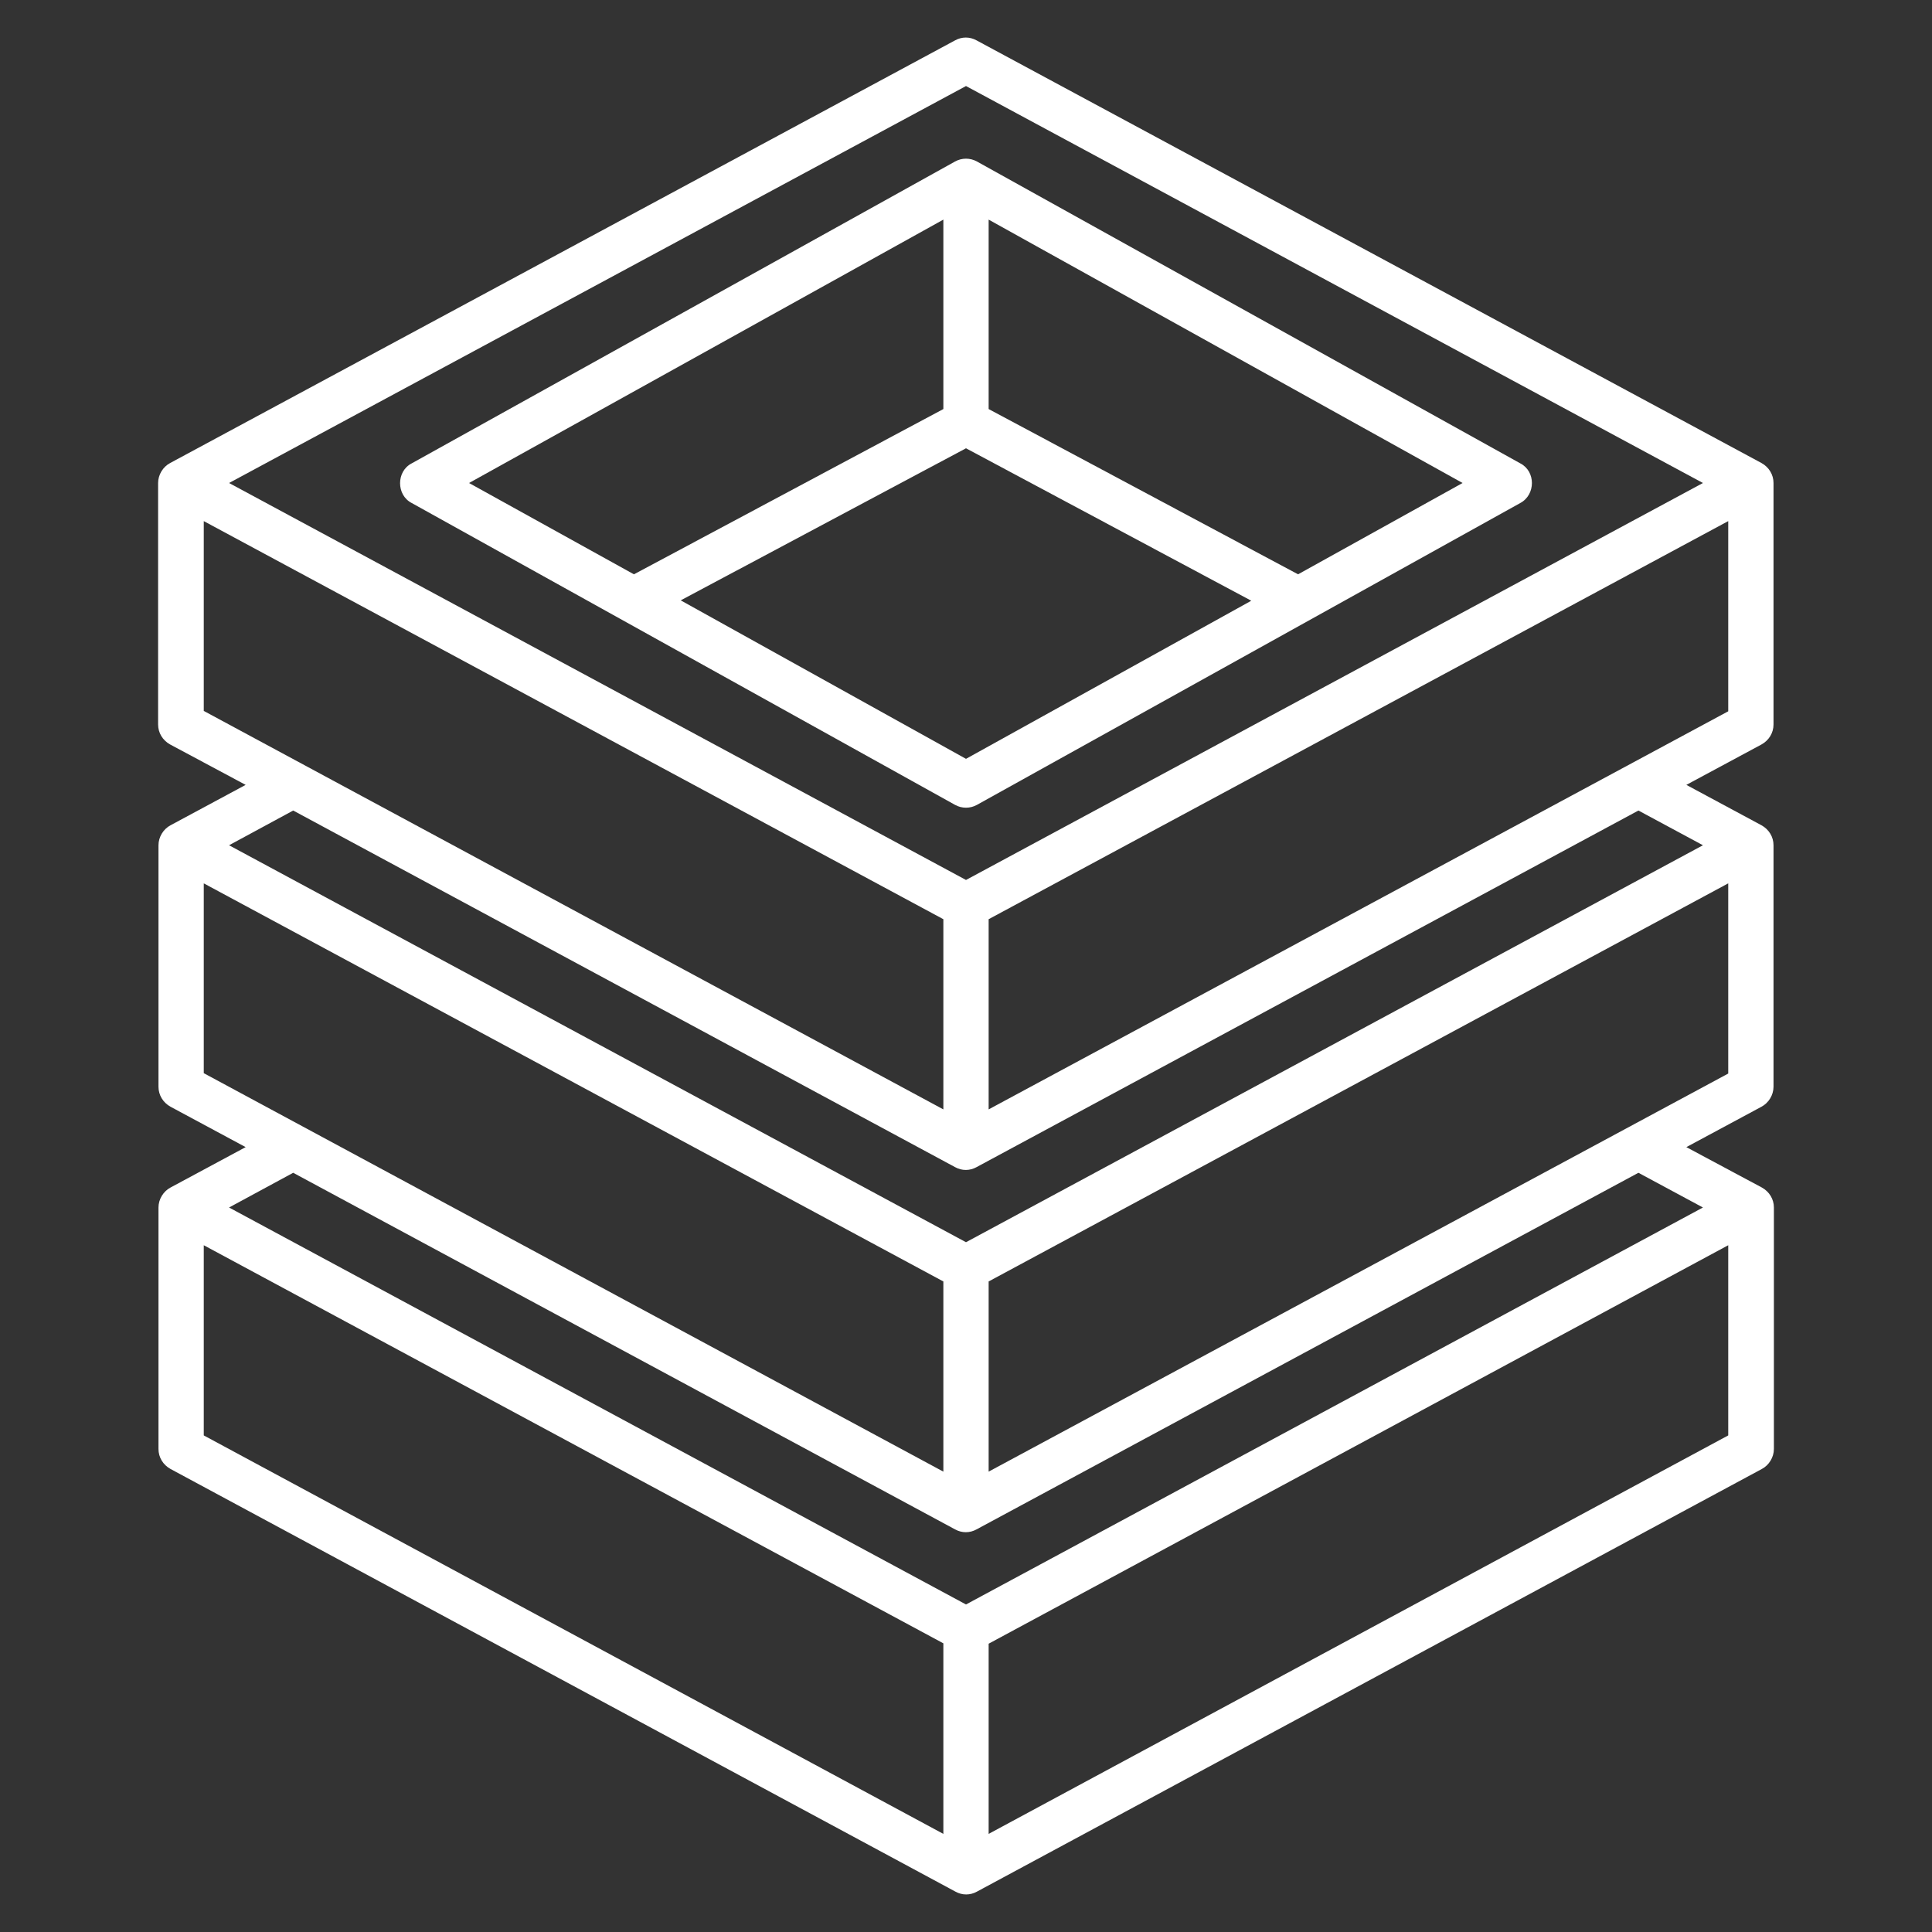 <svg id="Triple_Hollow_Stack_1_" enable-background="new 0 0 512 512" height="512" viewBox="0 0 512 512" width="512" xmlns="http://www.w3.org/2000/svg">
<rect x="0" y="0" width="512" height="512" fill="#333333" stroke="none"/>
<path id="line" d="m470 192v-64c0-2.2-1.2-4.2-3.2-5.3l-208-112c-1.8-1-3.9-1-5.7 0l-208 112c-1.9 1-3.2 3.1-3.2 5.3v64c0 2.2 1.2 4.2 3.2 5.3l20 10.7-19.9 10.7c-1.9 1-3.2 3.1-3.2 5.3v64c0 2.2 1.2 4.2 3.2 5.3l19.9 10.7-19.9 10.7c-1.9 1-3.2 3.1-3.2 5.3v64c0 2.2 1.2 4.2 3.2 5.3l208 112c1.8 1 3.9 1 5.7 0l208-112c1.9-1 3.2-3.1 3.2-5.3v-64c0-2.2-1.2-4.2-3.2-5.3l-20-10.7 19.9-10.7c1.9-1 3.2-3.1 3.2-5.3v-64c0-2.2-1.2-4.2-3.2-5.3l-19.9-10.7 19.9-10.7c2-1.1 3.2-3.1 3.2-5.3zm-214-169.2 195.3 105.2-195.3 105.2-195.3-105.2zm-202 115.3 196 105.5v50.4l-196-105.6zm0 96 196 105.5v50.4l-196-105.6zm0 95.9 196 105.5v50.5l-196-105.6zm208 156v-50.4l196-105.6v50.4zm189.3-166-195.3 105.2-195.3-105.2 17-9.2 175.4 94.5c1.8 1 3.9 1 5.7 0l175.4-94.5zm-189.3 70v-50.4l196-105.5v50.4zm189.3-166-195.3 105.2-195.3-105.2 17-9.2 175.4 94.5c1.8 1 3.9 1 5.7 0l175.4-94.5zm-189.3 70v-50.4l196-105.5v50.4z" fill="#ffffff"/>
<path id="line-2" d="m402.9 122.8-144-80c-1.8-1-4-1-5.8 0l-144 80c-4.1 2.1-4.1 8.4 0 10.5l144 80c1.8 1 4 1 5.8 0l144-80c4.1-2.2 4.1-8.4 0-10.5zm-152.9-64.6v50.2l-82 43.8-43.7-24.2zm6 142.9-75.6-42 75.6-40.3 75.6 40.4zm88-48.9-82-43.8v-50.2l125.6 69.8z" fill="#ffffff"/></svg>